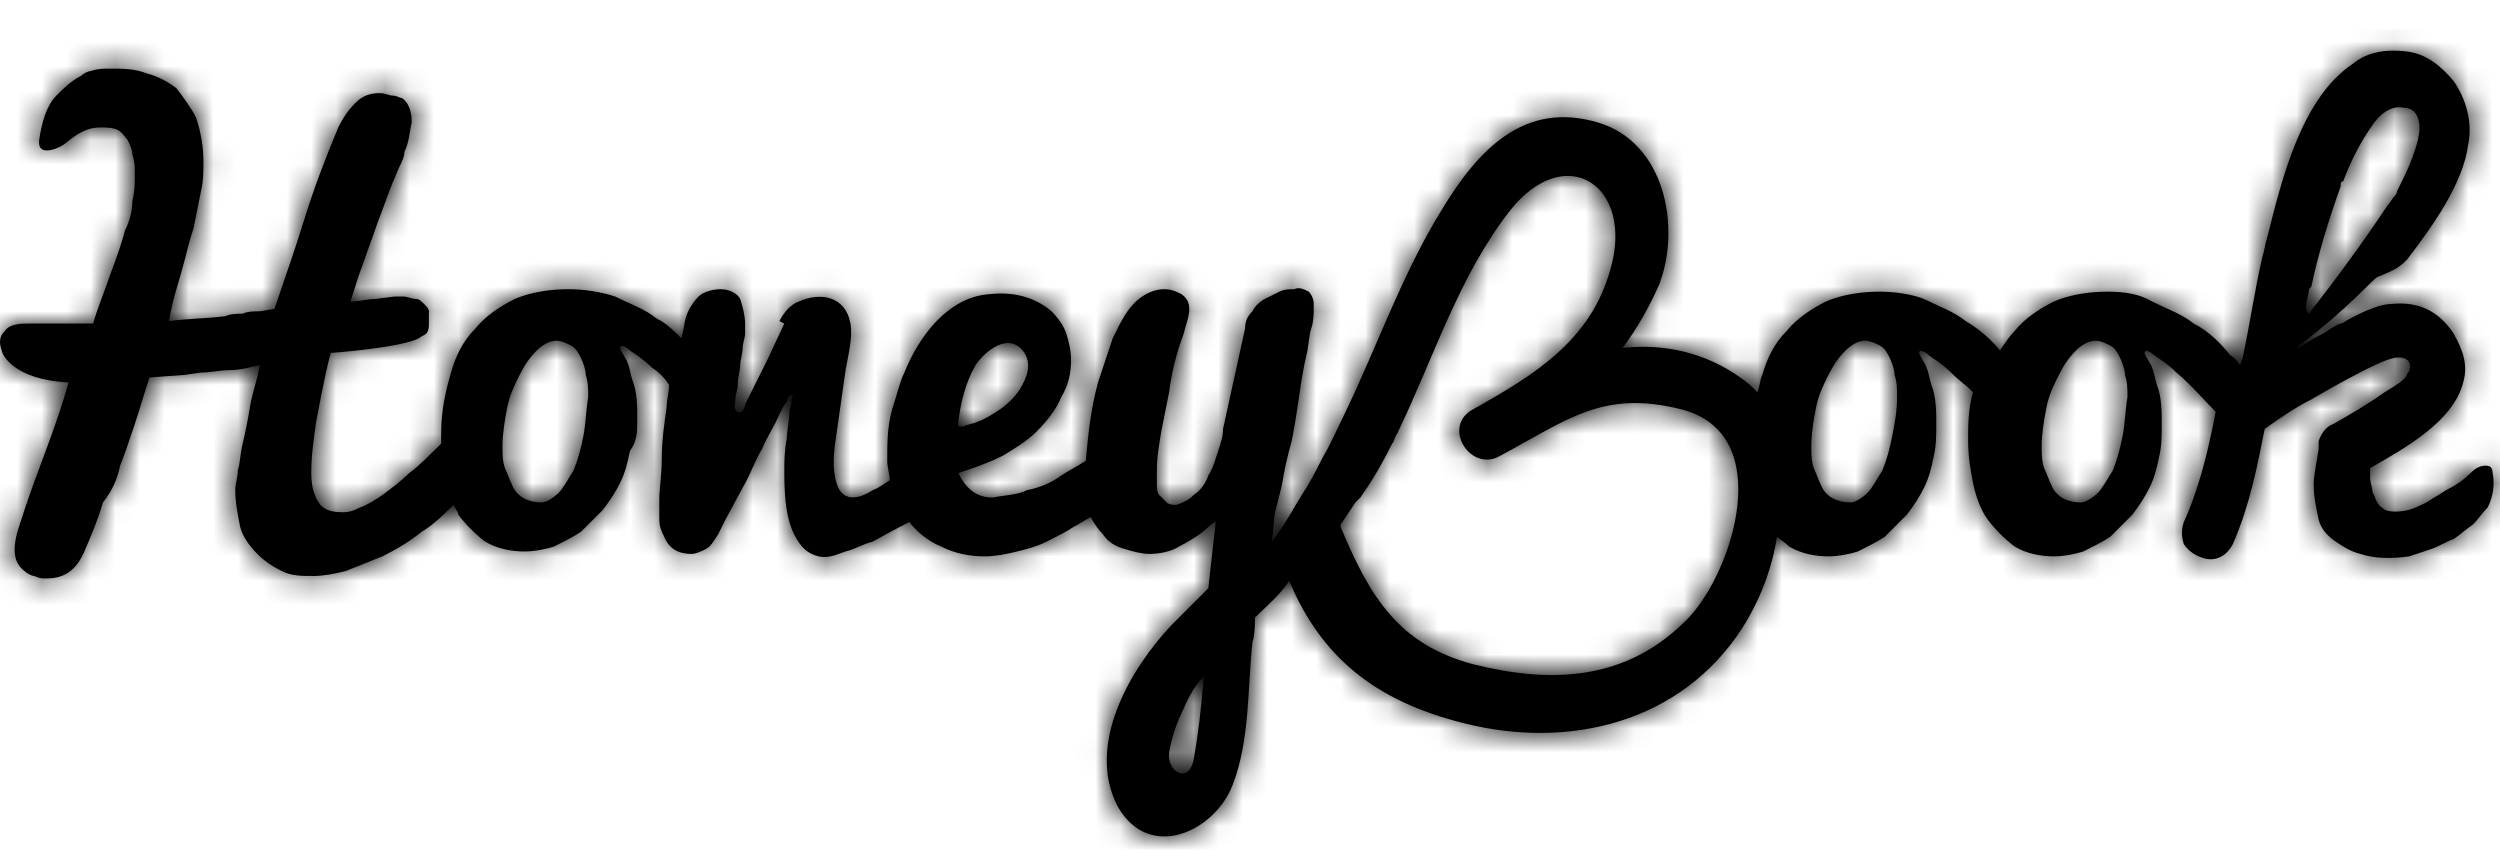 <?xml version="1.0" encoding="utf-8"?>
<!-- Generator: Adobe Illustrator 26.0.1, SVG Export Plug-In . SVG Version: 6.00 Build 0)  -->
<svg version="1.1" id="Layer_1" xmlns="http://www.w3.org/2000/svg" xmlns:xlink="http://www.w3.org/1999/xlink" x="0px" y="0px"
	 viewBox="0 0 102 35" style="enable-background:new 0 0 102 35;" xml:space="preserve">
<style type="text/css">
	.st0{filter:url(#Adobe_OpacityMaskFilter);}
	.st1{fill-rule:evenodd;clip-rule:evenodd;fill:#FFFFFF;}
	.st2{mask:url(#mask-2_00000098197582492552890880000011354812844755218108_);}
</style>
<g id="honeybook-white">
	<g id="Misc_x2F_Logos_x2F_HoneyBook_x2F_Full" transform="translate(0, 2)">
		<g id="logo">
			<path id="path-1_00000133490863193964310260000015572138826178322338_" d="M4.1,3.2c0.2,0,0.5,0,0.7,0.1C5,3.4,5.1,3.6,5.2,3.7
				c0.1,0.2,0.2,0.4,0.2,0.6c0.1,0.3,0.1,0.5,0.1,0.8c0,0.4,0,0.7-0.1,1.1C5.4,6.6,5.3,7,5.1,7.4C5,7.8,4.8,8.4,4.5,9.2
				c-0.2,0.6-0.5,1.3-0.7,2l-1.1,0c-0.4,0-0.1,0-0.5,0c-0.3,0-0.7,0-1,0c-0.3,0-0.8,0-1,0.3c-0.3,0.3-0.2,0.6-0.1,0.9
				c0,0,0.4,1.1,2.7,1.2c-0.5,1.8-1.2,3.4-1.8,5.2c-0.2,0.7-0.8,1.9,0,2.5c0.1,0.1,0.3,0.2,0.4,0.2c0.2,0.1,0.3,0.1,0.5,0.1
				c0.8,0,1.2-0.4,1.5-1c0.3-0.7,0.6-1.4,0.8-2.1C4.6,18,4.8,17.5,4.9,17c0.2-0.5,0.4-1.1,0.6-1.7c0.2-0.6,0.4-1.3,0.6-1.9l1.4-0.1
				l0.7-0.1c0.4,0,0.8-0.1,1.2-0.1c0.4,0,0.7-0.1,1.2-0.2c-0.1,0.6-0.3,1.1-0.4,1.7c-0.1,0.6-0.2,1.1-0.3,1.5
				c-0.1,0.4-0.1,0.8-0.2,1.1c0,0.3-0.1,0.5-0.1,0.8c0,0.5,0.1,1,0.2,1.5c0.1,0.4,0.4,0.8,0.7,1.1c0.3,0.3,0.6,0.5,1,0.7
				c0.4,0.2,0.8,0.2,1.3,0.2c0.4,0,0.9-0.1,1.3-0.2c0.5-0.2,1-0.4,1.5-0.6c0.6-0.3,1.1-0.6,1.6-1c0.5-0.3,0.9-0.7,1.3-1.1
				c0.1,0.2,0.2,0.3,0.2,0.4c0.3,0.4,0.7,0.8,1.1,1.1c0.5,0.3,1.1,0.4,1.6,0.4c0.4,0,0.9-0.1,1.2-0.2c0.4-0.2,0.8-0.4,1.1-0.6
				c0.3-0.3,0.6-0.6,0.9-0.9c0.3-0.4,0.5-0.7,0.7-1.1c0.2-0.4,0.3-0.8,0.4-1.3C26,16,26,15.6,26,15.1c0-0.5,0-1.1-0.2-1.6
				c-0.1-0.3-0.1-0.5-0.2-0.7c0-0.1-0.3-0.5-0.3-0.6c0-0.2,0.3,0,0.4,0.1c0.3,0.2,0.6,0.4,0.9,0.7c0.3,0.2,0.5,0.4,0.7,0.7
				c0,0.3-0.1,0.6-0.1,0.9c-0.1,0.7-0.2,1.4-0.2,2.1s-0.1,1.2-0.1,1.7c0,0.3,0,0.6,0,0.8c0,0.3,0.1,0.5,0.2,0.7
				c0.2,0.5,0.6,0.7,1.1,0.7c0.2,0,0.4-0.1,0.6-0.2c0.2-0.1,0.3-0.3,0.5-0.6l0,0c0.1-0.2,0.2-0.4,0.3-0.6l0.7-1.3
				c0.3-0.5,0.5-1.1,0.8-1.6c0.2-0.5,0.5-0.9,0.7-1.4c0.1-0.2,0.2-0.4,0.3-0.5c0-0.1,0.1-0.3,0.2-0.3c0.1,0,0,0.2,0,0.2
				c0,0.2-0.1,0.4-0.1,0.6c0,0.3-0.1,0.7-0.1,1c-0.1,0.5-0.1,0.9-0.1,1.4c0,1.1,0.1,1.9,0.4,2.5c0.3,0.6,0.6,0.8,1,0.9
				s0.8-0.1,1.1-0.2c0.4-0.1,0.7-0.3,1.1-0.4c0.2-0.1,0.7-0.4,1.5-0.8c0.3,0.4,0.8,0.8,1.3,1c0.6,0.3,1.2,0.4,1.8,0.4
				c0.4,0,0.9-0.1,1.3-0.2c0.4-0.1,0.8-0.2,1.2-0.4c0.4-0.2,0.8-0.4,1.1-0.6c0.2-0.1,0.5-0.3,0.7-0.4c0.1,0.2,0.3,0.5,0.5,0.7
				c0.2,0.3,0.5,0.5,0.9,0.6c0.3,0.1,0.7,0.2,1,0.2c0.4,0,0.9-0.1,1.2-0.3c0.4-0.2,0.9-0.5,1.2-0.8c0,0,0.2-0.2,0.3-0.2
				c-0.1,0.9-0.2,1.8-0.3,2.7c-0.5,0.5-1,1-1.5,1.5c-1.7,1.8-3.5,4.9-2.2,7.4c1.3,2.3,4,1,4.7-0.9c0.7-1.8,0.6-4,0.8-5.8
				c0.1-0.3,0.1-0.7,0.1-1c0.5-0.5,1-0.9,1.4-1.5c1.3,3.1,3.5,4.9,7.1,5.8c4.3,1.1,8.9,0,11.4-3.9c0.7-1.1,1.2-2.4,1.4-3.7
				c0.1,0.1,0.3,0.2,0.5,0.4c0.5,0.3,1.1,0.4,1.6,0.4c0.4,0,0.9-0.1,1.2-0.2c0.4-0.2,0.8-0.4,1.1-0.6c0.3-0.3,0.6-0.6,0.9-0.9
				c0.3-0.4,0.5-0.7,0.7-1.1c0.2-0.4,0.3-0.8,0.4-1.3c0.1-0.4,0.1-0.9,0.1-1.3c0-0.5,0-1.1-0.2-1.6c-0.1-0.3-0.1-0.5-0.2-0.7
				c0-0.1-0.3-0.5-0.3-0.6c0-0.2,0.3,0,0.4,0.1c0.3,0.2,0.6,0.4,0.9,0.7c0.3,0.3,0.6,0.5,0.9,0.8c-0.2,0.7-0.2,1.3-0.2,2
				c0,0.6,0.1,1.2,0.2,1.7c0.1,0.5,0.3,1.1,0.6,1.5c0.3,0.4,0.7,0.8,1.1,1.1c0.5,0.3,1.1,0.4,1.6,0.4c0.4,0,0.9-0.1,1.2-0.2
				c0.4-0.2,0.8-0.4,1.1-0.6c0.3-0.3,0.6-0.6,0.9-0.9c0.3-0.4,0.5-0.7,0.7-1.1c0.2-0.4,0.3-0.8,0.4-1.3c0.1-0.4,0.1-0.9,0.1-1.3
				c0-0.5,0-1.1-0.2-1.6c-0.1-0.3-0.1-0.5-0.2-0.7c0-0.1-0.3-0.5-0.3-0.6c0-0.2,0.3,0,0.4,0.1c0.3,0.2,0.6,0.4,0.9,0.7
				c0.6,0.5,1.1,1.1,1.6,1.6c-0.3,1.6-0.7,3.2-1.3,4.5c-0.1,0.3-0.1,0.6,0,0.9c0.2,0.3,0.5,0.5,0.9,0.6c0.5,0.1,0.9-0.2,1.1-0.6
				c0.7-1.6,1-3.2,1.3-4.7c0.7-0.5,1.3-0.9,1.9-1.2h0c0,0,2.7-1.6,3.4-1.7c0.6-0.1,0.7,0.3,0.6,0.5c0,0,0,0,0,0
				c0,0.1-0.1,0.1-0.1,0.2c-0.1,0.2-0.4,0.4-0.9,0.7c-0.7,0.5-1.4,0.9-2.1,1.3c-0.3,0.1-0.5,0.4-0.6,0.7c0,0,0,0.1,0,0.1l0,0.2
				c0,0.1-0.2,1.1-0.2,1.4v0v0c0,0,0,0.1,0,0.1c0,0.5,0.1,0.9,0.2,1.4c0.1,0.4,0.4,0.7,0.7,0.9c0.3,0.2,0.6,0.4,1,0.5
				c0.6,0.2,1.3,0.2,2,0.1c0.3-0.1,0.6-0.2,0.9-0.3c0.3-0.1,0.6-0.3,0.9-0.4c0.3-0.2,0.5-0.4,0.8-0.6c0.2-0.2,0.4-0.5,0.6-0.7
				c0.2-0.4,0.3-0.9,0.2-1.4c0-0.3-0.2-0.3-0.3-0.3c-0.2,0-0.4,0.1-0.6,0.3c-0.3,0.3-0.6,0.5-1,0.7c-0.3,0.2-0.5,0.3-0.8,0.5
				c-0.2,0.1-0.4,0.2-0.7,0.3c-0.4,0.1-0.8,0.1-1,0c-0.1-0.1-0.2-0.1-0.3-0.3c-0.1-0.1-0.1-0.3-0.2-0.4c0-0.2-0.1-0.4-0.1-0.6
				c0-0.1,0-0.2,0-0.4c1.4-0.8,3.4-1.9,3.8-3.5c0.2-0.7,0-1.3-0.4-2c-0.6-0.9-1.4-1.3-2.5-1.2c-0.4,0-1,0.2-1.9,0.7l0,0
				c-0.1,0.1-0.2,0.1-0.2,0.1c-0.3,0.1-0.5,0.3-0.7,0.4l0,0c-0.6,0.3-1,0.6-1,0.6c0,0-0.1-0.1,0-0.1c2-1.5,3-2.7,3.2-2.8
				C97.8,9,98,8.8,98.2,8.6c1-1.3,2.3-3.1,2.5-4.7c0.2-0.9-0.1-1.9-0.6-2.6c-0.5-0.6-1.1-1.1-1.9-1.2S96.6,0.1,96,0.6
				c-2.1,1.4-2.9,4.7-3.5,7.1c-0.1,0.3-0.1,0.5-0.2,0.8c-0.3,1.3-0.5,2.7-0.8,4.1l-0.1,0.3c-0.1-0.1-0.2-0.3-0.4-0.4
				c-0.4-0.5-0.9-1-1.5-1.3c-0.5-0.4-1.1-0.6-1.7-0.9C87.3,10,86.7,9.9,86,9.9c-0.7,0-1.5,0.1-2.2,0.4c-0.6,0.3-1.2,0.7-1.6,1.2
				c-0.2,0.2-0.4,0.5-0.6,0.8c-0.4-0.5-0.9-0.9-1.4-1.2c-0.5-0.4-1.1-0.6-1.7-0.9C78,10,77.3,9.9,76.7,9.9c-0.7,0-1.5,0.1-2.2,0.4
				c-0.6,0.3-1.2,0.7-1.6,1.2c-0.5,0.5-0.8,1.1-1,1.8c-0.1,0.2-0.1,0.5-0.2,0.7c-0.2-0.2-0.4-0.4-0.7-0.6c-1.4-1-3.1-1.4-4.8-1.2
				c0.6-0.8,1.1-1.7,1.5-2.6c0.9-2.4,0.2-5.8-2.5-6.6c-3-0.9-4.9,1.1-6.4,3.6c-1.6,2.6-2.6,5.5-3.9,8.2v0c-0.2,0.4-0.7,1.5-0.9,1.8
				l0,0c-0.2,0.4-0.4,0.8-0.7,1.3c-0.4,0.6-0.8,1.4-1.4,2.2L52,19l0.2-0.8l0.1-0.4c0.1-0.6,0.2-1.1,0.4-1.8c0.1-0.5,0.2-1.1,0.3-1.8
				c0.1-0.7,0.2-1.3,0.3-1.7c0.1-0.4,0.1-0.8,0.2-1.1c0.1-0.3,0.1-0.6,0.1-0.8c0-0.1,0-0.1,0-0.2c0-0.2-0.1-0.4-0.2-0.5
				c-0.2-0.1-0.4-0.2-0.6-0.1c-0.2,0-0.4,0-0.6,0.1c-0.2,0.1-0.4,0.2-0.6,0.3c-0.2,0.1-0.4,0.3-0.5,0.5c-0.2,0.2-0.3,0.4-0.3,0.7
				l-0.9,4.1c0,0.3-0.1,0.6-0.2,0.9c-0.1,0.3-0.2,0.7-0.4,1c-0.1,0.3-0.3,0.6-0.6,0.8c-0.2,0.2-0.4,0.3-0.7,0.4
				c-0.1,0-0.3,0-0.4-0.1c-0.1-0.1-0.2-0.2-0.3-0.3c-0.1-0.1-0.1-0.3-0.1-0.5c0-0.2,0-0.4,0-0.5c0-0.6,0.1-1.1,0.2-1.7
				c0.1-0.5,0.2-1,0.3-1.5c0.1-0.8,0.3-1.6,0.6-2.4c0.1-0.5,0.5-1.2-0.1-1.6c-0.2-0.1-0.4-0.2-0.7-0.2c-0.3,0-0.6,0.1-0.9,0.3
				c-0.6,0.4-0.9,1.1-1.2,1.7c-0.2,0.6-0.4,1.2-0.6,1.8c-0.3,1.1-0.4,2.1-0.5,3.2c-0.3,0.2-0.7,0.4-1,0.6c-0.4,0.3-0.9,0.5-1.4,0.6
				c-0.4,0.2-0.9,0.2-1.4,0.3c-0.7,0-1.1-0.4-1.4-1c0.6-0.2,1.2-0.4,1.8-0.7c0.5-0.3,1-0.6,1.4-1c0.4-0.4,0.8-0.9,1-1.4
				c0.3-0.5,0.4-1,0.4-1.5c0-0.4-0.1-0.8-0.2-1.1c-0.1-0.3-0.3-0.6-0.6-0.9c-0.7-0.6-1.6-0.8-2.5-0.7c-1.7,0.1-2.9,1.7-3.5,3.2
				c-0.2,0.4-0.3,0.9-0.5,1.5c-0.2,0.7-0.2,1.4-0.2,2.1c0,0.3,0.1,0.5,0.1,0.8c-0.2,0.1-0.4,0.3-0.7,0.4c-0.6,0.4-1.3,0.5-1.5-0.4
				c-0.2-0.8,0-1.6,0.1-2.4c0.1-0.7,0.2-1.4,0.3-2.1c0.1-0.6,0.3-1.3,0.2-1.9c-0.2-1.1-1.2-1.3-2.1-0.9c-0.3,0.1-0.6,0.4-0.8,0.8
				L32,11.2l-0.7,1.5c-0.3,0.6-0.6,1.2-0.9,1.8c0,0.1-0.1,0.4-0.3,0.3c-0.2-0.1-0.1-0.3-0.1-0.5c0-0.2,0.1-0.4,0.1-0.6
				c0-0.3,0.1-0.6,0.1-0.8c0-0.2,0.1-0.5,0.1-0.7c0-0.2,0.1-0.4,0.1-0.6c0-0.1,0-0.3,0-0.4c0-0.3-0.1-0.7-0.2-1
				c-0.1-0.2-0.4-0.4-0.8-0.4c-0.3,0-0.7,0.1-0.9,0.3c-0.2,0.2-0.4,0.5-0.5,0.8c-0.1,0.3-0.1,0.6-0.2,0.9c-0.3-0.3-0.6-0.6-1-0.8
				c-0.5-0.4-1.1-0.6-1.7-0.9c-0.6-0.2-1.3-0.3-1.9-0.3c-0.7,0-1.5,0.1-2.2,0.4c-0.6,0.3-1.2,0.7-1.6,1.2c-0.5,0.5-0.8,1.1-1,1.8
				c-0.2,0.7-0.4,1.5-0.4,2.5c0,0.2,0,0.3,0,0.4c-0.5,0.5-0.9,0.9-1.3,1.2c-0.3,0.3-0.7,0.6-1.1,0.9c-0.3,0.2-0.6,0.4-0.9,0.5
				c-0.2,0.1-0.4,0.2-0.7,0.2c-0.5,0-0.8-0.1-1-0.4c-0.2-0.3-0.3-0.7-0.3-1.2c0-0.7,0.1-1.4,0.2-2.1c0.3-1.6,0.5-2.5,0.6-2.8
				c0,0,2.8-0.2,3.6-0.6c0.1-0.1,0.2-0.1,0.3-0.2c0.1-0.1,0.1-0.3,0.1-0.4c0-0.2,0-0.3,0-0.5c0-0.1-0.1-0.2-0.2-0.3
				c-0.1-0.1-0.2-0.2-0.3-0.2c-0.2,0-0.4-0.1-0.5-0.1c-0.1,0-0.1,0-0.2,0l-0.2,0l-0.8,0.1c-0.3,0-0.6,0.1-1,0.1
				c0.2-0.6,0.3-1,0.5-1.5c0.2-0.6,0.4-1.1,0.6-1.7c0.2-0.5,0.4-1.1,0.6-1.6c0.1-0.2,0.2-0.5,0.3-0.7c0.1-0.2,0.2-0.4,0.2-0.6
				c0.2-0.4,0.2-0.8,0.3-1.2c0-0.4-0.1-0.8-0.4-1C16.3,2,16.2,1.9,16,1.9c-0.1,0-0.3-0.1-0.5-0.1c-0.4,0-0.7,0.1-1,0.4
				c-0.3,0.3-0.5,0.6-0.7,1c-0.5,1.2-1,2.5-1.4,3.8c-0.4,1.3-0.8,2.4-1.2,3.6c0,0-0.6,0.1-0.6,0.1c-0.2,0-0.5,0-0.7,0.1
				c-0.2,0-0.5,0-0.7,0.1c-0.8,0.1-1.6,0.1-2.3,0.2C7,10.4,7.2,9.8,7.4,9.1s0.3-1.2,0.5-1.8C8,6.8,8.1,6.3,8.2,5.8
				C8.3,5.4,8.3,5,8.3,4.6C8.3,4,8.2,3.4,8,2.8C7.8,2.4,7.5,2,7.2,1.6C6.8,1.3,6.4,1.1,6,1C5.5,0.8,5,0.8,4.5,0.8
				c-0.3,0-0.5,0-0.8,0.1C3.6,0.9,3.4,1,3.3,1.1c-0.4,0.2-0.7,0.5-1,0.8C1.9,2.3,1.7,3,1.6,3.7s0.7,0.4,1,0.2C3,3.6,3.4,3.2,4.1,3.2
				 M23.8,15.8c-0.1,0.5-0.2,0.9-0.4,1.4c-0.2,0.3-0.4,0.7-0.6,0.9c-0.2,0.2-0.5,0.4-0.7,0.4c-0.5,0-1-0.2-1.2-0.7
				c-0.1-0.2-0.2-0.5-0.3-0.7c-0.1-0.3-0.1-0.6-0.1-0.9c0-0.5,0.1-1.1,0.2-1.6c0.1-0.5,0.3-0.9,0.5-1.3c0.2-0.4,0.4-0.7,0.7-1
				c0.2-0.2,0.5-0.4,0.8-0.4c0.2,0,0.4,0.1,0.6,0.2c0.2,0.1,0.3,0.3,0.4,0.5c0.1,0.2,0.2,0.5,0.2,0.7c0.1,0.3,0.1,0.6,0.1,0.9
				C23.9,14.8,23.9,15.3,23.8,15.8 M39.1,15.4c0,0,0-0.1,0-0.2c0.1-0.8,0.3-1.6,0.7-2.3c0.4-0.6,1.4-1.4,2-0.5
				c0.3,0.5,0.1,1-0.2,1.5c-0.2,0.3-0.5,0.6-0.8,0.8c-0.3,0.2-0.6,0.4-0.9,0.5c-0.2,0.1-0.4,0.1-0.6,0.2
				C39.2,15.4,39.1,15.4,39.1,15.4 M49.1,25.8c-0.1,1.1-0.2,2.1-0.4,3.2c-0.2,1-1.1,0.5-1-0.3c0.1-0.6,0.3-1.2,0.6-1.8
				c0.2-0.5,0.5-1,0.9-1.4C49.1,25.6,49.1,25.7,49.1,25.8 M68.9,23.2c-2.5,2.6-5.6,2.7-8.8,1.9c-3-0.8-4.2-2.7-5.4-5.6
				c0,0,0-0.1,0-0.1c0.2-0.3,0.4-0.6,0.6-0.9c0.1-0.1,0.1-0.1,0.2-0.2c0.5-0.7,0.9-1.4,1.3-2.2c0.1-0.1,0.1-0.3,0.2-0.4
				c1.5-3.1,2.5-6.4,4.6-9.1c2.3-2.9,5.1-1,4.1,2.4c-0.8,2.9-3.1,4.3-5.6,5.7c-1.3,0.7-0.1,2.6,1.1,1.9c2.8-1.5,4.2-2.7,7.4-1.9
				C72.5,15.7,70.7,21.3,68.9,23.2 M77.2,15.8c-0.1,0.5-0.2,0.9-0.4,1.4c-0.2,0.3-0.4,0.7-0.6,0.9c-0.2,0.2-0.5,0.4-0.7,0.4
				c-0.5,0-1-0.2-1.2-0.7c-0.1-0.2-0.2-0.5-0.3-0.7c-0.1-0.3-0.1-0.6-0.1-0.9c0-0.5,0.1-1.1,0.2-1.6c0.1-0.5,0.3-0.9,0.5-1.3
				c0.2-0.4,0.4-0.7,0.7-1c0.2-0.2,0.5-0.4,0.8-0.4c0.2,0,0.4,0.1,0.6,0.2c0.2,0.1,0.3,0.3,0.4,0.5c0.1,0.2,0.2,0.5,0.2,0.7
				c0.1,0.3,0.1,0.6,0.1,0.9C77.4,14.8,77.3,15.3,77.2,15.8 M86.6,15.8c-0.1,0.5-0.2,0.9-0.4,1.4c-0.2,0.3-0.4,0.7-0.6,0.9
				c-0.2,0.2-0.5,0.4-0.7,0.4c-0.5,0-1-0.2-1.2-0.7c-0.1-0.2-0.2-0.5-0.3-0.7c-0.1-0.3-0.1-0.6-0.1-0.9c0-0.5,0.1-1.1,0.2-1.6
				c0.1-0.5,0.3-0.9,0.5-1.3c0.2-0.4,0.4-0.7,0.7-1c0.2-0.2,0.5-0.4,0.8-0.4c0.2,0,0.4,0.1,0.6,0.2c0.2,0.1,0.3,0.3,0.4,0.5
				c0.1,0.2,0.2,0.5,0.2,0.7c0.1,0.3,0.1,0.6,0.1,0.9C86.7,14.8,86.7,15.3,86.6,15.8 M94.2,9.9c0-0.1,0-0.1,0.1-0.2
				c0.3-1.4,0.7-2.7,1.2-4.1c0,0,0,0,0,0c0,0,0-0.1,0-0.1c0,0,0-0.1,0.1-0.1c0.3-0.8,0.7-1.6,1.2-2.3c0.4-0.6,0.9-0.8,1.3-0.7
				c0.2,0,0.4,0.1,0.5,0.3c0.1,0.2,0.2,0.5,0,1.2c-0.2,0.7-0.5,1.3-0.8,1.9v0c0,0,0,0.1-0.1,0.2c-0.1,0.1-0.2,0.3-0.3,0.4
				c-1,1.5-2.1,3-3.2,4.4C94,10.6,94.1,10.4,94.2,9.9L94.2,9.9"/>
		</g>
		<defs>
			<filter id="Adobe_OpacityMaskFilter" filterUnits="userSpaceOnUse" x="-0.8" y="-0.8" width="104.4" height="34.4">
				<feColorMatrix  type="matrix" values="1 0 0 0 0  0 1 0 0 0  0 0 1 0 0  0 0 0 1 0"/>
			</filter>
		</defs>
		
			<mask maskUnits="userSpaceOnUse" x="-0.8" y="-0.8" width="104.4" height="34.4" id="mask-2_00000098197582492552890880000011354812844755218108_">
			<g class="st0">
				<path id="path-1_00000177470754852515580770000018375780656911900590_" class="st1" d="M4.1,3.2c0.2,0,0.5,0,0.7,0.1
					C5,3.4,5.1,3.6,5.2,3.7c0.1,0.2,0.2,0.4,0.2,0.6c0.1,0.3,0.1,0.5,0.1,0.8c0,0.4,0,0.7-0.1,1.1C5.4,6.6,5.3,7,5.1,7.4
					C5,7.8,4.8,8.4,4.5,9.2c-0.2,0.6-0.5,1.3-0.7,2l-1.1,0c-0.4,0-0.1,0-0.5,0c-0.3,0-0.7,0-1,0c-0.3,0-0.8,0-1,0.3
					c-0.3,0.3-0.2,0.6-0.1,0.9c0,0,0.4,1.1,2.7,1.2c-0.5,1.8-1.2,3.4-1.8,5.2c-0.2,0.7-0.8,1.9,0,2.5c0.1,0.1,0.3,0.2,0.4,0.2
					c0.2,0.1,0.3,0.1,0.5,0.1c0.8,0,1.2-0.4,1.5-1c0.3-0.7,0.6-1.4,0.8-2.1C4.6,18,4.8,17.5,4.9,17c0.2-0.5,0.4-1.1,0.6-1.7
					c0.2-0.6,0.4-1.3,0.6-1.9l1.4-0.1l0.7-0.1c0.4,0,0.8-0.1,1.2-0.1c0.4,0,0.7-0.1,1.2-0.2c-0.1,0.6-0.3,1.1-0.4,1.7
					c-0.1,0.6-0.2,1.1-0.3,1.5c-0.1,0.4-0.1,0.8-0.2,1.1c0,0.3-0.1,0.5-0.1,0.8c0,0.5,0.1,1,0.2,1.5c0.1,0.4,0.4,0.8,0.7,1.1
					c0.3,0.3,0.6,0.5,1,0.7c0.4,0.2,0.8,0.2,1.3,0.2c0.4,0,0.9-0.1,1.3-0.2c0.5-0.2,1-0.4,1.5-0.6c0.6-0.3,1.1-0.6,1.6-1
					c0.5-0.3,0.9-0.7,1.3-1.1c0.1,0.2,0.2,0.3,0.2,0.4c0.3,0.4,0.7,0.8,1.1,1.1c0.5,0.3,1.1,0.4,1.6,0.4c0.4,0,0.9-0.1,1.2-0.2
					c0.4-0.2,0.8-0.4,1.1-0.6c0.3-0.3,0.6-0.6,0.9-0.9c0.3-0.4,0.5-0.7,0.7-1.1c0.2-0.4,0.3-0.8,0.4-1.3C26,16,26,15.6,26,15.1
					c0-0.5,0-1.1-0.2-1.6c-0.1-0.3-0.1-0.5-0.2-0.7c0-0.1-0.3-0.5-0.3-0.6c0-0.2,0.3,0,0.4,0.1c0.3,0.2,0.6,0.4,0.9,0.7
					c0.3,0.2,0.5,0.4,0.7,0.7c0,0.3-0.1,0.6-0.1,0.9c-0.1,0.7-0.2,1.4-0.2,2.1s-0.1,1.2-0.1,1.7c0,0.3,0,0.6,0,0.8
					c0,0.3,0.1,0.5,0.2,0.7c0.2,0.5,0.6,0.7,1.1,0.7c0.2,0,0.4-0.1,0.6-0.2c0.2-0.1,0.3-0.3,0.5-0.6l0,0c0.1-0.2,0.2-0.4,0.3-0.6
					l0.7-1.3c0.3-0.5,0.5-1.1,0.8-1.6c0.2-0.5,0.5-0.9,0.7-1.4c0.1-0.2,0.2-0.4,0.3-0.5c0-0.1,0.1-0.3,0.2-0.3c0.1,0,0,0.2,0,0.2
					c0,0.2-0.1,0.4-0.1,0.6c0,0.3-0.1,0.7-0.1,1c-0.1,0.5-0.1,0.9-0.1,1.4c0,1.1,0.1,1.9,0.4,2.5c0.3,0.6,0.6,0.8,1,0.9
					s0.8-0.1,1.1-0.2c0.4-0.1,0.7-0.3,1.1-0.4c0.2-0.1,0.7-0.4,1.5-0.8c0.3,0.4,0.8,0.8,1.3,1c0.6,0.3,1.2,0.4,1.8,0.4
					c0.4,0,0.9-0.1,1.3-0.2c0.4-0.1,0.8-0.2,1.2-0.4c0.4-0.2,0.8-0.4,1.1-0.6c0.2-0.1,0.5-0.3,0.7-0.4c0.1,0.2,0.3,0.5,0.5,0.7
					c0.2,0.3,0.5,0.5,0.9,0.6c0.3,0.1,0.7,0.2,1,0.2c0.4,0,0.9-0.1,1.2-0.3c0.4-0.2,0.9-0.5,1.2-0.8c0,0,0.2-0.2,0.3-0.2
					c-0.1,0.9-0.2,1.8-0.3,2.7c-0.5,0.5-1,1-1.5,1.5c-1.7,1.8-3.5,4.9-2.2,7.4c1.3,2.3,4,1,4.7-0.9c0.7-1.8,0.6-4,0.8-5.8
					c0.1-0.3,0.1-0.7,0.1-1c0.5-0.5,1-0.9,1.4-1.5c1.3,3.1,3.5,4.9,7.1,5.8c4.3,1.1,8.9,0,11.4-3.9c0.7-1.1,1.2-2.4,1.4-3.7
					c0.1,0.1,0.3,0.2,0.5,0.4c0.5,0.3,1.1,0.4,1.6,0.4c0.4,0,0.9-0.1,1.2-0.2c0.4-0.2,0.8-0.4,1.1-0.6c0.3-0.3,0.6-0.6,0.9-0.9
					c0.3-0.4,0.5-0.7,0.7-1.1c0.2-0.4,0.3-0.8,0.4-1.3c0.1-0.4,0.1-0.9,0.1-1.3c0-0.5,0-1.1-0.2-1.6c-0.1-0.3-0.1-0.5-0.2-0.7
					c0-0.1-0.3-0.5-0.3-0.6c0-0.2,0.3,0,0.4,0.1c0.3,0.2,0.6,0.4,0.9,0.7c0.3,0.3,0.6,0.5,0.9,0.8c-0.2,0.7-0.2,1.3-0.2,2
					c0,0.6,0.1,1.2,0.2,1.7c0.1,0.5,0.3,1.1,0.6,1.5c0.3,0.4,0.7,0.8,1.1,1.1c0.5,0.3,1.1,0.4,1.6,0.4c0.4,0,0.9-0.1,1.2-0.2
					c0.4-0.2,0.8-0.4,1.1-0.6c0.3-0.3,0.6-0.6,0.9-0.9c0.3-0.4,0.5-0.7,0.7-1.1c0.2-0.4,0.3-0.8,0.4-1.3c0.1-0.4,0.1-0.9,0.1-1.3
					c0-0.5,0-1.1-0.2-1.6c-0.1-0.3-0.1-0.5-0.2-0.7c0-0.1-0.3-0.5-0.3-0.6c0-0.2,0.3,0,0.4,0.1c0.3,0.2,0.6,0.4,0.9,0.7
					c0.6,0.5,1.1,1.1,1.6,1.6c-0.3,1.6-0.7,3.2-1.3,4.5c-0.1,0.3-0.1,0.6,0,0.9c0.2,0.3,0.5,0.5,0.9,0.6c0.5,0.1,0.9-0.2,1.1-0.6
					c0.7-1.6,1-3.2,1.3-4.7c0.7-0.5,1.3-0.9,1.9-1.2h0c0,0,2.7-1.6,3.4-1.7c0.6-0.1,0.7,0.3,0.6,0.5c0,0,0,0,0,0
					c0,0.1-0.1,0.1-0.1,0.2c-0.1,0.2-0.4,0.4-0.9,0.7c-0.7,0.5-1.4,0.9-2.1,1.3c-0.3,0.1-0.5,0.4-0.6,0.7c0,0,0,0.1,0,0.1l0,0.2
					c0,0.1-0.2,1.1-0.2,1.4v0v0c0,0,0,0.1,0,0.1c0,0.5,0.1,0.9,0.2,1.4c0.1,0.4,0.4,0.7,0.7,0.9c0.3,0.2,0.6,0.4,1,0.5
					c0.6,0.2,1.3,0.2,2,0.1c0.3-0.1,0.6-0.2,0.9-0.3c0.3-0.1,0.6-0.3,0.9-0.4c0.3-0.2,0.5-0.4,0.8-0.6c0.2-0.2,0.4-0.5,0.6-0.7
					c0.2-0.4,0.3-0.9,0.2-1.4c0-0.3-0.2-0.3-0.3-0.3c-0.2,0-0.4,0.1-0.6,0.3c-0.3,0.3-0.6,0.5-1,0.7c-0.3,0.2-0.5,0.3-0.8,0.5
					c-0.2,0.1-0.4,0.2-0.7,0.3c-0.4,0.1-0.8,0.1-1,0c-0.1-0.1-0.2-0.1-0.3-0.3c-0.1-0.1-0.1-0.3-0.2-0.4c0-0.2-0.1-0.4-0.1-0.6
					c0-0.1,0-0.2,0-0.4c1.4-0.8,3.4-1.9,3.8-3.5c0.2-0.7,0-1.3-0.4-2c-0.6-0.9-1.4-1.3-2.5-1.2c-0.4,0-1,0.2-1.9,0.7l0,0
					c-0.1,0.1-0.2,0.1-0.2,0.1c-0.3,0.1-0.5,0.3-0.7,0.4l0,0c-0.6,0.3-1,0.6-1,0.6c0,0-0.1-0.1,0-0.1c2-1.5,3-2.7,3.2-2.8
					C97.8,9,98,8.8,98.2,8.6c1-1.3,2.3-3.1,2.5-4.7c0.2-0.9-0.1-1.9-0.6-2.6c-0.5-0.6-1.1-1.1-1.9-1.2S96.6,0.1,96,0.6
					c-2.1,1.4-2.9,4.7-3.5,7.1c-0.1,0.3-0.1,0.5-0.2,0.8c-0.3,1.3-0.5,2.7-0.8,4.1l-0.1,0.3c-0.1-0.1-0.2-0.3-0.4-0.4
					c-0.4-0.5-0.9-1-1.5-1.3c-0.5-0.4-1.1-0.6-1.7-0.9C87.3,10,86.7,9.9,86,9.9c-0.7,0-1.5,0.1-2.2,0.4c-0.6,0.3-1.2,0.7-1.6,1.2
					c-0.2,0.2-0.4,0.5-0.6,0.8c-0.4-0.5-0.9-0.9-1.4-1.2c-0.5-0.4-1.1-0.6-1.7-0.9C78,10,77.3,9.9,76.7,9.9c-0.7,0-1.5,0.1-2.2,0.4
					c-0.6,0.3-1.2,0.7-1.6,1.2c-0.5,0.5-0.8,1.1-1,1.8c-0.1,0.2-0.1,0.5-0.2,0.7c-0.2-0.2-0.4-0.4-0.7-0.6c-1.4-1-3.1-1.4-4.8-1.2
					c0.6-0.8,1.1-1.7,1.5-2.6c0.9-2.4,0.2-5.8-2.5-6.6c-3-0.9-4.9,1.1-6.4,3.6c-1.6,2.6-2.6,5.5-3.9,8.2v0c-0.2,0.4-0.7,1.5-0.9,1.8
					l0,0c-0.2,0.4-0.4,0.8-0.7,1.3c-0.4,0.6-0.8,1.4-1.4,2.2L52,19l0.2-0.8l0.1-0.4c0.1-0.6,0.2-1.1,0.4-1.8
					c0.1-0.5,0.2-1.1,0.3-1.8c0.1-0.7,0.2-1.3,0.3-1.7c0.1-0.4,0.1-0.8,0.2-1.1c0.1-0.3,0.1-0.6,0.1-0.8c0-0.1,0-0.1,0-0.2
					c0-0.2-0.1-0.4-0.2-0.5c-0.2-0.1-0.4-0.2-0.6-0.1c-0.2,0-0.4,0-0.6,0.1c-0.2,0.1-0.4,0.2-0.6,0.3c-0.2,0.1-0.4,0.3-0.5,0.5
					c-0.2,0.2-0.3,0.4-0.3,0.7l-0.9,4.1c0,0.3-0.1,0.6-0.2,0.9c-0.1,0.3-0.2,0.7-0.4,1c-0.1,0.3-0.3,0.6-0.6,0.8
					c-0.2,0.2-0.4,0.3-0.7,0.4c-0.1,0-0.3,0-0.4-0.1c-0.1-0.1-0.2-0.2-0.3-0.3c-0.1-0.1-0.1-0.3-0.1-0.5c0-0.2,0-0.4,0-0.5
					c0-0.6,0.1-1.1,0.2-1.7c0.1-0.5,0.2-1,0.3-1.5c0.1-0.8,0.3-1.6,0.6-2.4c0.1-0.5,0.5-1.2-0.1-1.6c-0.2-0.1-0.4-0.2-0.7-0.2
					c-0.3,0-0.6,0.1-0.9,0.3c-0.6,0.4-0.9,1.1-1.2,1.7c-0.2,0.6-0.4,1.2-0.6,1.8c-0.3,1.1-0.4,2.1-0.5,3.2c-0.3,0.2-0.7,0.4-1,0.6
					c-0.4,0.3-0.9,0.5-1.4,0.6c-0.4,0.2-0.9,0.2-1.4,0.3c-0.7,0-1.1-0.4-1.4-1c0.6-0.2,1.2-0.4,1.8-0.7c0.5-0.3,1-0.6,1.4-1
					c0.4-0.4,0.8-0.9,1-1.4c0.3-0.5,0.4-1,0.4-1.5c0-0.4-0.1-0.8-0.2-1.1c-0.1-0.3-0.3-0.6-0.6-0.9c-0.7-0.6-1.6-0.8-2.5-0.7
					c-1.7,0.1-2.9,1.7-3.5,3.2c-0.2,0.4-0.3,0.9-0.5,1.5c-0.2,0.7-0.2,1.4-0.2,2.1c0,0.3,0.1,0.5,0.1,0.8c-0.2,0.1-0.4,0.3-0.7,0.4
					c-0.6,0.4-1.3,0.5-1.5-0.4c-0.2-0.8,0-1.6,0.1-2.4c0.1-0.7,0.2-1.4,0.3-2.1c0.1-0.6,0.3-1.3,0.2-1.9c-0.2-1.1-1.2-1.3-2.1-0.9
					c-0.3,0.1-0.6,0.4-0.8,0.8L32,11.2l-0.7,1.5c-0.3,0.6-0.6,1.2-0.9,1.8c0,0.1-0.1,0.4-0.3,0.3c-0.2-0.1-0.1-0.3-0.1-0.5
					c0-0.2,0.1-0.4,0.1-0.6c0-0.3,0.1-0.6,0.1-0.8c0-0.2,0.1-0.5,0.1-0.7c0-0.2,0.1-0.4,0.1-0.6c0-0.1,0-0.3,0-0.4
					c0-0.3-0.1-0.7-0.2-1c-0.1-0.2-0.4-0.4-0.8-0.4c-0.3,0-0.7,0.1-0.9,0.3c-0.2,0.2-0.4,0.5-0.5,0.8c-0.1,0.3-0.1,0.6-0.2,0.9
					c-0.3-0.3-0.6-0.6-1-0.8c-0.5-0.4-1.1-0.6-1.7-0.9c-0.6-0.2-1.3-0.3-1.9-0.3c-0.7,0-1.5,0.1-2.2,0.4c-0.6,0.3-1.2,0.7-1.6,1.2
					c-0.5,0.5-0.8,1.1-1,1.8c-0.2,0.7-0.4,1.5-0.4,2.5c0,0.2,0,0.3,0,0.4c-0.5,0.5-0.9,0.9-1.3,1.2c-0.3,0.3-0.7,0.6-1.1,0.9
					c-0.3,0.2-0.6,0.4-0.9,0.5c-0.2,0.1-0.4,0.2-0.7,0.2c-0.5,0-0.8-0.1-1-0.4c-0.2-0.3-0.3-0.7-0.3-1.2c0-0.7,0.1-1.4,0.2-2.1
					c0.3-1.6,0.5-2.5,0.6-2.8c0,0,2.8-0.2,3.6-0.6c0.1-0.1,0.2-0.1,0.3-0.2c0.1-0.1,0.1-0.3,0.1-0.4c0-0.2,0-0.3,0-0.5
					c0-0.1-0.1-0.2-0.2-0.3c-0.1-0.1-0.2-0.2-0.3-0.2c-0.2,0-0.4-0.1-0.5-0.1c-0.1,0-0.1,0-0.2,0l-0.2,0l-0.8,0.1
					c-0.3,0-0.6,0.1-1,0.1c0.2-0.6,0.3-1,0.5-1.5c0.2-0.6,0.4-1.1,0.6-1.7c0.2-0.5,0.4-1.1,0.6-1.6c0.1-0.2,0.2-0.5,0.3-0.7
					c0.1-0.2,0.2-0.4,0.2-0.6c0.2-0.4,0.2-0.8,0.3-1.2c0-0.4-0.1-0.8-0.4-1C16.3,2,16.2,1.9,16,1.9c-0.1,0-0.3-0.1-0.5-0.1
					c-0.4,0-0.7,0.1-1,0.4c-0.3,0.3-0.5,0.6-0.7,1c-0.5,1.2-1,2.5-1.4,3.8c-0.4,1.3-0.8,2.4-1.2,3.6c0,0-0.6,0.1-0.6,0.1
					c-0.2,0-0.5,0-0.7,0.1c-0.2,0-0.5,0-0.7,0.1c-0.8,0.1-1.6,0.1-2.3,0.2C7,10.4,7.2,9.8,7.4,9.1s0.3-1.2,0.5-1.8
					C8,6.8,8.1,6.3,8.2,5.8C8.3,5.4,8.3,5,8.3,4.6C8.3,4,8.2,3.4,8,2.8C7.8,2.4,7.5,2,7.2,1.6C6.8,1.3,6.4,1.1,6,1
					C5.5,0.8,5,0.8,4.5,0.8c-0.3,0-0.5,0-0.8,0.1C3.6,0.9,3.4,1,3.3,1.1c-0.4,0.2-0.7,0.5-1,0.8C1.9,2.3,1.7,3,1.6,3.7
					s0.7,0.4,1,0.2C3,3.6,3.4,3.2,4.1,3.2 M23.8,15.8c-0.1,0.5-0.2,0.9-0.4,1.4c-0.2,0.3-0.4,0.7-0.6,0.9c-0.2,0.2-0.5,0.4-0.7,0.4
					c-0.5,0-1-0.2-1.2-0.7c-0.1-0.2-0.2-0.5-0.3-0.7c-0.1-0.3-0.1-0.6-0.1-0.9c0-0.5,0.1-1.1,0.2-1.6c0.1-0.5,0.3-0.9,0.5-1.3
					c0.2-0.4,0.4-0.7,0.7-1c0.2-0.2,0.5-0.4,0.8-0.4c0.2,0,0.4,0.1,0.6,0.2c0.2,0.1,0.3,0.3,0.4,0.5c0.1,0.2,0.2,0.5,0.2,0.7
					c0.1,0.3,0.1,0.6,0.1,0.9C23.9,14.8,23.9,15.3,23.8,15.8 M39.1,15.4c0,0,0-0.1,0-0.2c0.1-0.8,0.3-1.6,0.7-2.3
					c0.4-0.6,1.4-1.4,2-0.5c0.3,0.5,0.1,1-0.2,1.5c-0.2,0.3-0.5,0.6-0.8,0.8c-0.3,0.2-0.6,0.4-0.9,0.5c-0.2,0.1-0.4,0.1-0.6,0.2
					C39.2,15.4,39.1,15.4,39.1,15.4 M49.1,25.8c-0.1,1.1-0.2,2.1-0.4,3.2c-0.2,1-1.1,0.5-1-0.3c0.1-0.6,0.3-1.2,0.6-1.8
					c0.2-0.5,0.5-1,0.9-1.4C49.1,25.6,49.1,25.7,49.1,25.8 M68.9,23.2c-2.5,2.6-5.6,2.7-8.8,1.9c-3-0.8-4.2-2.7-5.4-5.6
					c0,0,0-0.1,0-0.1c0.2-0.3,0.4-0.6,0.6-0.9c0.1-0.1,0.1-0.1,0.2-0.2c0.5-0.7,0.9-1.4,1.3-2.2c0.1-0.1,0.1-0.3,0.2-0.4
					c1.5-3.1,2.5-6.4,4.6-9.1c2.3-2.9,5.1-1,4.1,2.4c-0.8,2.9-3.1,4.3-5.6,5.7c-1.3,0.7-0.1,2.6,1.1,1.9c2.8-1.5,4.2-2.7,7.4-1.9
					C72.5,15.7,70.7,21.3,68.9,23.2 M77.2,15.8c-0.1,0.5-0.2,0.9-0.4,1.4c-0.2,0.3-0.4,0.7-0.6,0.9c-0.2,0.2-0.5,0.4-0.7,0.4
					c-0.5,0-1-0.2-1.2-0.7c-0.1-0.2-0.2-0.5-0.3-0.7c-0.1-0.3-0.1-0.6-0.1-0.9c0-0.5,0.1-1.1,0.2-1.6c0.1-0.5,0.3-0.9,0.5-1.3
					c0.2-0.4,0.4-0.7,0.7-1c0.2-0.2,0.5-0.4,0.8-0.4c0.2,0,0.4,0.1,0.6,0.2c0.2,0.1,0.3,0.3,0.4,0.5c0.1,0.2,0.2,0.5,0.2,0.7
					c0.1,0.3,0.1,0.6,0.1,0.9C77.4,14.8,77.3,15.3,77.2,15.8 M86.6,15.8c-0.1,0.5-0.2,0.9-0.4,1.4c-0.2,0.3-0.4,0.7-0.6,0.9
					c-0.2,0.2-0.5,0.4-0.7,0.4c-0.5,0-1-0.2-1.2-0.7c-0.1-0.2-0.2-0.5-0.3-0.7c-0.1-0.3-0.1-0.6-0.1-0.9c0-0.5,0.1-1.1,0.2-1.6
					c0.1-0.5,0.3-0.9,0.5-1.3c0.2-0.4,0.4-0.7,0.7-1c0.2-0.2,0.5-0.4,0.8-0.4c0.2,0,0.4,0.1,0.6,0.2c0.2,0.1,0.3,0.3,0.4,0.5
					c0.1,0.2,0.2,0.5,0.2,0.7c0.1,0.3,0.1,0.6,0.1,0.9C86.7,14.8,86.7,15.3,86.6,15.8 M94.2,9.9c0-0.1,0-0.1,0.1-0.2
					c0.3-1.4,0.7-2.7,1.2-4.1c0,0,0,0,0,0c0,0,0-0.1,0-0.1c0,0,0-0.1,0.1-0.1c0.3-0.8,0.7-1.6,1.2-2.3c0.4-0.6,0.9-0.8,1.3-0.7
					c0.2,0,0.4,0.1,0.5,0.3c0.1,0.2,0.2,0.5,0,1.2c-0.2,0.7-0.5,1.3-0.8,1.9v0c0,0,0,0.1-0.1,0.2c-0.1,0.1-0.2,0.3-0.3,0.4
					c-1,1.5-2.1,3-3.2,4.4C94,10.6,94.1,10.4,94.2,9.9L94.2,9.9"/>
			</g>
		</mask>
		<g id="Colors_x2F_Background_x2F_White---_x23_FFFFFF" class="st2">
			<g id="Color" transform="translate(-0.8, -0.8)">
				<rect x="0" y="0" width="104.4" height="34.4"/>
			</g>
		</g>
	</g>
</g>
</svg>
